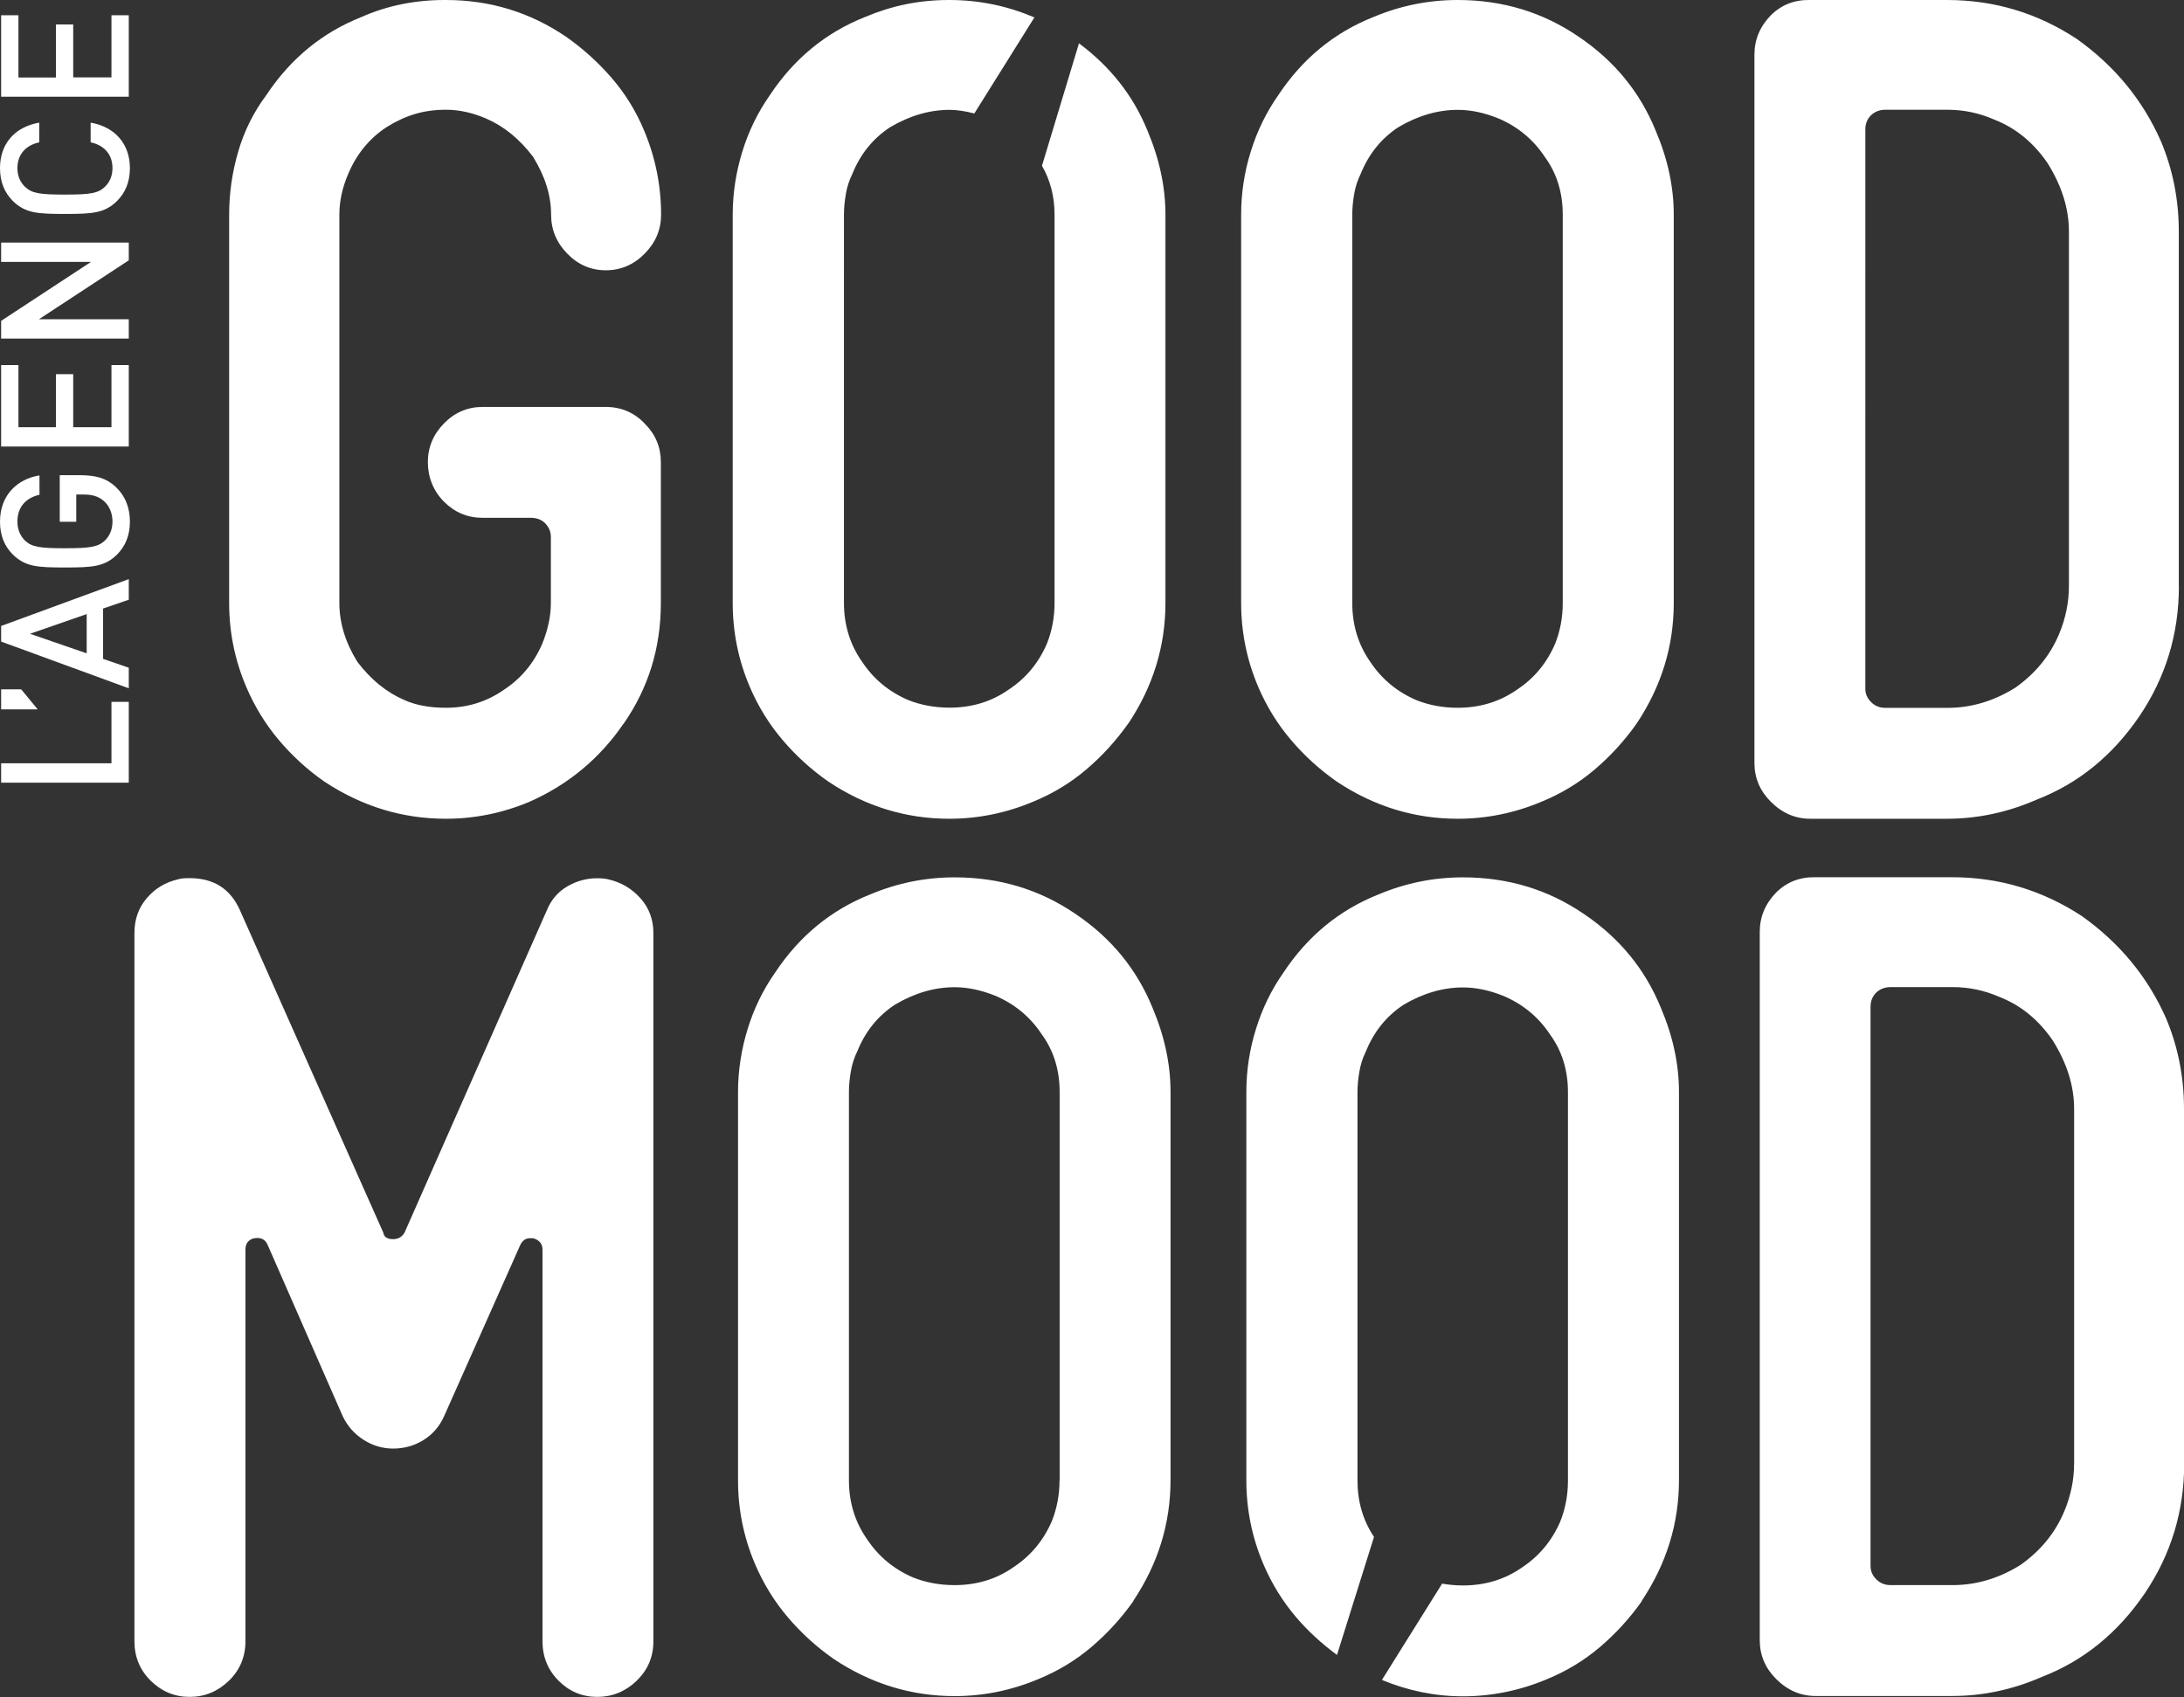 <svg xmlns="http://www.w3.org/2000/svg" xmlns:xlink="http://www.w3.org/1999/xlink" id="Calque_1" data-name="Calque 1" viewBox="0 0 193 150"><rect x="0" y="0" width="193" height="150" fill="#333333" stroke="none"/><defs><style>      .cls-1 {        clip-path: url(#clippath);      }      .cls-2 {        fill: none;      }      .cls-2, .cls-3 {        stroke-width: 0px;      }      .cls-3 {        fill: #fff;      }    </style><clipPath id="clippath"><rect class="cls-2" width="193" height="150"></rect></clipPath></defs><g class="cls-1"><path class="cls-3" d="M.1,1.35v7.2h11.28V1.35h-1.53v5.49h-3.38V2.16h-1.53v4.69H1.63V1.35H.1ZM0,14.86C0,16.09.41,17.04,1.14,17.77c1.11,1.09,2.23,1.14,4.6,1.14s3.49-.05,4.6-1.14c.73-.73,1.14-1.68,1.14-2.91,0-2.06-1.24-3.63-3.47-4.02v1.74c1.16.25,1.93,1.03,1.93,2.28,0,.68-.24,1.25-.68,1.66-.6.57-1.28.68-3.52.68s-2.92-.11-3.52-.68c-.44-.41-.68-.98-.68-1.66,0-1.25.78-2.03,1.93-2.28v-1.74C1.23,11.23,0,12.78,0,14.86M.1,21.44v1.71h7.94L.1,28.36v1.57h11.28v-1.71H3.44l7.94-5.21v-1.57H.1ZM.1,32.27v7.2h11.28v-7.2h-1.53v5.49h-3.38v-4.69h-1.53v4.69H1.63v-5.49H.1ZM0,46.11c0,1.24.41,2.19,1.14,2.91,1.11,1.09,2.23,1.14,4.6,1.14s3.49-.05,4.6-1.14c.73-.73,1.14-1.68,1.14-2.91s-.4-2.27-1.28-3.1c-.81-.74-1.71-1.01-3.19-1.01h-1.73v4.12h1.46v-2.41h.63c.73,0,1.3.14,1.78.55.52.44.79,1.11.79,1.85,0,.68-.24,1.25-.68,1.68-.6.55-1.29.67-3.52.67s-2.92-.11-3.52-.67c-.44-.43-.68-1-.68-1.68,0-1.27.71-2.09,1.95-2.38v-1.71C1.57,42.33,0,43.73,0,46.11M2.65,56.02l5.01-1.74v3.47l-5.01-1.73ZM.1,55.33v1.38l11.28,4.13v-1.82l-2.27-.78v-4.45l2.27-.78v-1.82L.1,55.33ZM.1,60.93v1.77h3.23l-1.46-1.77H.1ZM.1,67.47v1.71h11.28v-7.14h-1.53v5.43H.1Z"></path><path class="cls-3" d="M56.24,148.58c1-.95,1.5-2.12,1.5-3.5v-62.61c0-1.19-.38-2.21-1.14-3.07-.76-.85-1.7-1.41-2.83-1.67-.23-.06-.56-.1-1.01-.1-.93,0-1.81.24-2.63.72-.82.48-1.43,1.19-1.81,2.12l-12.57,28.48c-.23.39-.56.58-1.01.58-.52,0-.81-.19-.87-.58l-12.66-28.48c-.84-1.9-2.32-2.85-4.45-2.85-.48,0-.82.03-1.01.1-1.13.26-2.05.81-2.78,1.67-.73.85-1.09,1.88-1.09,3.07v62.61c0,1.38.48,2.55,1.45,3.5.97.95,2.11,1.42,3.43,1.42s2.47-.47,3.46-1.42c.98-.95,1.47-2.12,1.47-3.5v-34.61c0-.55.26-.89.77-1.01.61-.1,1.01.11,1.21.63l6.62,15.11c.42.87,1.03,1.56,1.84,2.08.81.51,1.67.77,2.61.77,1,0,1.9-.26,2.71-.77.81-.51,1.4-1.21,1.79-2.08l6.72-15.11c.19-.42.48-.63.87-.63h.29c.55.16.82.5.82,1.01v34.61c0,1.38.48,2.55,1.43,3.5.95.95,2.09,1.42,3.41,1.42s2.48-.47,3.48-1.42M93.63,130.84c0,1.29-.23,2.49-.68,3.62-.74,1.71-1.87,3.06-3.38,4.06-1.51,1.06-3.25,1.59-5.22,1.59-1.32,0-2.54-.23-3.67-.68-1.71-.74-3.06-1.87-4.06-3.38-1.06-1.51-1.6-3.25-1.6-5.21v-34.32c0-.58.06-1.19.17-1.83.11-.64.3-1.22.56-1.74.71-1.77,1.82-3.15,3.34-4.15,1.74-1.03,3.5-1.54,5.27-1.54,1.16,0,2.37.26,3.63.77,1.71.74,3.06,1.87,4.06,3.38,1.06,1.45,1.59,3.15,1.59,5.12v34.32ZM100.15,141.5c2.19-3.28,3.29-6.84,3.29-10.67v-34.32c0-2.45-.53-4.92-1.59-7.43-1.39-3.41-3.66-6.18-6.81-8.3-3.16-2.16-6.72-3.23-10.68-3.23-2.58,0-5.06.5-7.44,1.5-3.48,1.38-6.28,3.69-8.41,6.9-1.06,1.51-1.88,3.18-2.44,5-.56,1.82-.85,3.68-.85,5.58v34.32c0,2.57.5,5.04,1.5,7.39.74,1.74,1.71,3.31,2.9,4.71,1.19,1.4,2.54,2.63,4.06,3.69,3.29,2.19,6.85,3.28,10.68,3.28,2.54,0,5.01-.5,7.39-1.5,1.74-.71,3.31-1.66,4.71-2.85,1.4-1.19,2.63-2.54,3.7-4.05M121.41,135.83c.05.07.08.15.13.22M145.08,141.5c2.19-3.28,3.29-6.84,3.29-10.67v-34.32c0-2.45-.53-4.92-1.6-7.43-1.39-3.41-3.66-6.18-6.81-8.3-3.16-2.16-6.72-3.23-10.68-3.23-2.58,0-5.06.5-7.44,1.5-3.48,1.38-6.28,3.69-8.41,6.9-1.06,1.51-1.88,3.18-2.44,5-.57,1.82-.85,3.68-.85,5.58v34.32c0,2.57.5,5.04,1.5,7.39.74,1.74,1.71,3.31,2.9,4.71,1.07,1.25,2.28,2.35,3.61,3.33l3.27-10.43c-.97-1.46-1.46-3.12-1.46-4.99v-34.32c0-.58.06-1.19.17-1.83.11-.64.3-1.22.56-1.74.71-1.77,1.82-3.15,3.33-4.15,1.74-1.03,3.5-1.54,5.27-1.54,1.16,0,2.37.26,3.62.77,1.71.74,3.06,1.87,4.06,3.38,1.06,1.45,1.59,3.15,1.59,5.12v34.32c0,1.29-.23,2.49-.68,3.62-.74,1.71-1.87,3.06-3.38,4.06-1.52,1.06-3.26,1.59-5.22,1.59-.64,0-1.25-.06-1.84-.16l-5.32,8.51c2.27.94,4.65,1.45,7.16,1.45s5.01-.5,7.39-1.5c1.74-.71,3.31-1.66,4.71-2.85,1.4-1.19,2.63-2.54,3.7-4.05M183.29,129.34c0,1.45-.29,2.86-.87,4.25-.8,1.9-2.09,3.48-3.86,4.73-1.9,1.19-3.9,1.79-6.02,1.79h-5.45c-.52,0-.94-.17-1.28-.51-.34-.34-.51-.73-.51-1.18v-49.43c0-.51.17-.93.51-1.26.34-.32.76-.48,1.28-.48h5.45c1.45,0,2.83.29,4.15.87,1.9.74,3.47,2.03,4.72,3.86,1.25,2,1.88,4.01,1.88,6.03v31.33ZM193,129.34v-31.33c0-2.83-.53-5.5-1.59-8.01-1.61-3.64-4.09-6.65-7.44-9.03-3.48-2.28-7.3-3.43-11.45-3.43h-12.08c-1.39-.03-2.54.42-3.48,1.35-.97,1-1.45,2.16-1.45,3.48v62.61c0,1.32.48,2.46,1.45,3.43,1,1,2.16,1.5,3.48,1.5h12.08c2.71,0,5.35-.56,7.93-1.69,3.67-1.42,6.7-3.88,9.09-7.39,2.32-3.44,3.48-7.27,3.48-11.49"></path><path class="cls-3" d="M55.11,63.97c2.19-3.15,3.29-6.71,3.29-10.67v-12.45c0-1.32-.47-2.45-1.4-3.38-.93-1-2.1-1.5-3.48-1.5h-10.87c-1.32,0-2.46.48-3.41,1.45-.95.97-1.43,2.11-1.43,3.43s.48,2.55,1.43,3.5c.95.95,2.09,1.42,3.41,1.42h4.25c.55,0,.98.17,1.3.51.32.34.48.73.48,1.18v5.84c0,1.16-.26,2.37-.77,3.62-.74,1.71-1.87,3.06-3.38,4.05-1.52,1.06-3.22,1.59-5.12,1.59-1.45,0-2.67-.23-3.67-.68-1.58-.68-2.96-1.8-4.16-3.38-1.06-1.71-1.59-3.44-1.59-5.21V18.97c0-1.19.26-2.38.77-3.57.74-1.77,1.87-3.15,3.38-4.15.81-.51,1.63-.9,2.49-1.16.85-.26,1.78-.39,2.78-.39,1.16,0,2.34.26,3.53.77,1.58.68,2.96,1.8,4.16,3.38,1.06,1.71,1.6,3.41,1.6,5.12,0,1.32.47,2.47,1.43,3.45.95.98,2.09,1.47,3.41,1.47s2.46-.49,3.43-1.47c.97-.98,1.45-2.13,1.45-3.45,0-2.57-.5-5.05-1.5-7.43-.71-1.71-1.66-3.25-2.85-4.63-1.19-1.38-2.54-2.61-4.06-3.67C46.83,1.08,43.3,0,39.4,0h-.1c-2.64,0-5.09.5-7.35,1.5-3.48,1.38-6.28,3.69-8.41,6.9-1.13,1.51-1.96,3.18-2.49,5-.53,1.82-.8,3.68-.8,5.58v34.32c0,2.57.5,5.04,1.5,7.39.74,1.74,1.7,3.31,2.88,4.71s2.52,2.63,4.04,3.69c3.32,2.19,6.89,3.28,10.73,3.28,2.54,0,5.01-.5,7.39-1.5,3.42-1.51,6.19-3.81,8.31-6.9M99.7,63.97c2.19-3.28,3.29-6.84,3.29-10.67V18.97c0-2.45-.53-4.92-1.59-7.43-1.27-3.12-3.31-5.67-6.05-7.71l-3.27,10.82c.73,1.27,1.11,2.71,1.11,4.32v34.32c0,1.29-.23,2.49-.68,3.62-.74,1.71-1.87,3.06-3.38,4.05-1.51,1.06-3.25,1.59-5.22,1.59-1.32,0-2.54-.23-3.67-.68-1.71-.74-3.06-1.87-4.06-3.38-1.06-1.51-1.6-3.25-1.6-5.21V18.97c0-.58.06-1.19.17-1.83.11-.64.3-1.22.56-1.74.71-1.77,1.82-3.15,3.34-4.15,1.74-1.03,3.5-1.54,5.27-1.54.71,0,1.44.13,2.18.32l5.31-8.49C89.07.54,86.58,0,83.89,0s-5.06.5-7.44,1.5c-3.48,1.38-6.28,3.69-8.41,6.9-1.06,1.51-1.88,3.18-2.44,5-.56,1.82-.85,3.68-.85,5.58v34.32c0,2.57.5,5.04,1.5,7.39.74,1.74,1.71,3.31,2.9,4.71,1.19,1.4,2.54,2.63,4.06,3.69,3.29,2.19,6.85,3.28,10.68,3.28,2.54,0,5.01-.5,7.39-1.5,1.74-.71,3.31-1.66,4.71-2.85,1.4-1.19,2.63-2.54,3.7-4.05M138.1,53.3c0,1.29-.23,2.49-.68,3.62-.74,1.71-1.87,3.06-3.38,4.05-1.52,1.06-3.26,1.59-5.22,1.59-1.32,0-2.55-.23-3.67-.68-1.71-.74-3.06-1.87-4.06-3.38-1.06-1.51-1.59-3.25-1.59-5.21V18.97c0-.58.06-1.19.17-1.83.11-.64.3-1.22.56-1.74.71-1.77,1.82-3.15,3.33-4.15,1.74-1.03,3.5-1.54,5.27-1.54,1.16,0,2.37.26,3.62.77,1.71.74,3.06,1.87,4.06,3.38,1.06,1.45,1.59,3.15,1.59,5.12v34.32ZM144.62,63.97c2.19-3.28,3.29-6.84,3.29-10.67V18.97c0-2.45-.53-4.92-1.6-7.43-1.39-3.41-3.66-6.18-6.81-8.3C136.34,1.08,132.78,0,128.82,0c-2.58,0-5.06.5-7.44,1.5-3.48,1.38-6.28,3.69-8.41,6.9-1.06,1.51-1.88,3.18-2.44,5-.57,1.82-.85,3.68-.85,5.58v34.32c0,2.57.5,5.04,1.5,7.39.74,1.74,1.71,3.31,2.9,4.71,1.19,1.4,2.54,2.63,4.06,3.69,3.29,2.19,6.85,3.28,10.68,3.28,2.54,0,5.01-.5,7.39-1.5,1.74-.71,3.31-1.66,4.71-2.85,1.4-1.19,2.63-2.54,3.7-4.05M182.83,51.8c0,1.45-.29,2.86-.87,4.25-.8,1.9-2.09,3.48-3.86,4.73-1.9,1.19-3.9,1.79-6.02,1.79h-5.45c-.52,0-.94-.17-1.28-.51s-.51-.73-.51-1.18V11.44c0-.51.17-.93.51-1.26.34-.32.76-.48,1.28-.48h5.45c1.45,0,2.83.29,4.15.87,1.9.74,3.47,2.03,4.72,3.86,1.25,2,1.88,4.01,1.88,6.03v31.33ZM192.54,51.8v-31.33c0-2.83-.53-5.5-1.59-8.01-1.61-3.64-4.09-6.65-7.44-9.03C180.03,1.14,176.21,0,172.05,0h-12.08c-1.39-.03-2.54.42-3.48,1.35-.97,1-1.45,2.16-1.45,3.48v62.61c0,1.32.48,2.46,1.45,3.43,1,1,2.16,1.5,3.48,1.5h12.08c2.71,0,5.35-.56,7.93-1.69,3.67-1.42,6.7-3.88,9.09-7.39,2.32-3.44,3.48-7.27,3.48-11.49"></path></g></svg>